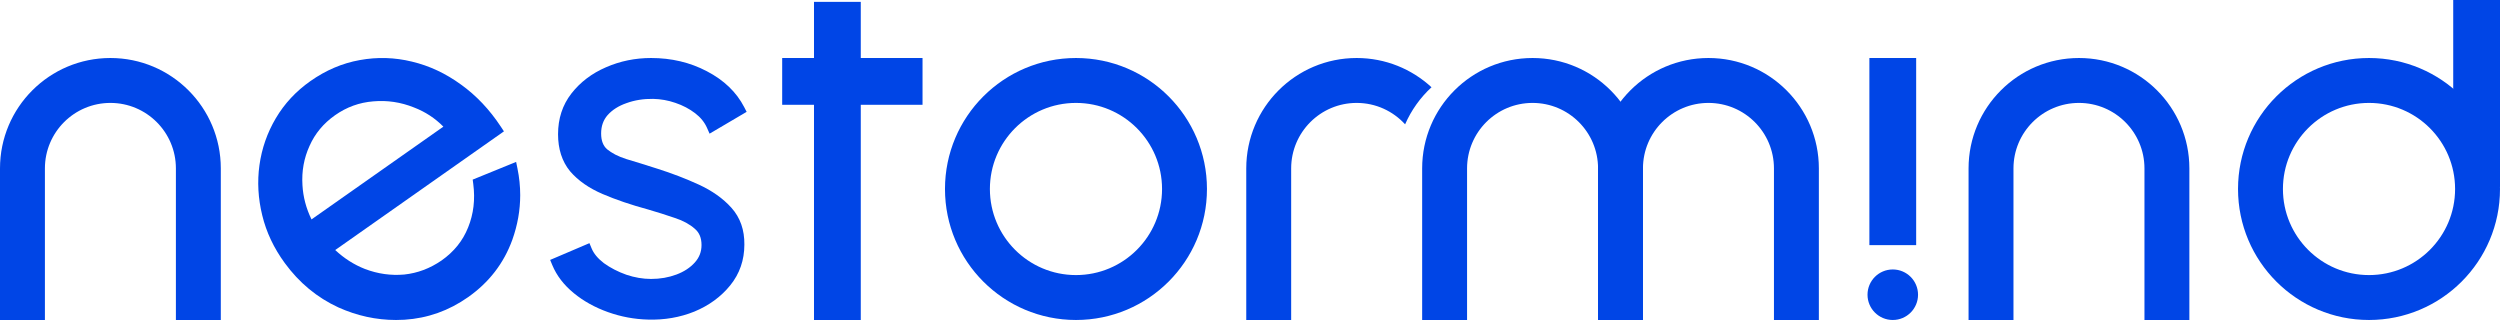 <svg width="1336" height="171" viewBox="0 0 1336 171" fill="none" xmlns="http://www.w3.org/2000/svg">
<path d="M59 31C26.415 31 0 57.415 0 90V171H24V90C24 70.67 39.67 55 59 55C78.33 55 94 70.67 94 90V171H118V90C118 57.415 91.585 31 59 31Z" fill="#0045E6"/>
<path d="M1111 31C1078.42 31 1052 57.415 1052 90V171H1076V90C1076 70.67 1091.67 55 1111 55C1130.33 55 1146 70.67 1146 90V171H1170V90C1170 57.415 1143.58 31 1111 31Z" fill="#0045E6"/>
<path fill-rule="evenodd" clip-rule="evenodd" d="M666 90C666 57.415 692.415 31 725 31C740.435 31 754.486 36.927 765 46.629C759.021 52.146 754.186 58.884 750.889 66.446C744.487 59.414 735.259 55 725 55C705.67 55 690 70.67 690 90V171H666V90Z" fill="#0045E6"/>
<path d="M819 31C786.415 31 760 57.415 760 90V171H784V90C784 70.67 799.67 55 819 55C838.33 55 854 70.67 854 90V171H878V90C878 57.415 851.585 31 819 31Z" fill="#0045E6"/>
<path d="M913 31C880.415 31 854 57.415 854 90V171H878V90C878 70.67 893.67 55 913 55C932.33 55 948 70.67 948 90V171H972V90C972 57.415 945.585 31 913 31Z" fill="#0045E6"/>
<path d="M999 31H1024V131H999V31Z" fill="#0045E6"/>
<path d="M1011.5 171C1018.96 171 1025 164.956 1025 157.5C1025 150.044 1018.96 144 1011.5 144C1004.04 144 998 150.044 998 157.5C998 164.956 1004.04 171 1011.5 171Z" fill="#0045E6"/>
<path fill-rule="evenodd" clip-rule="evenodd" d="M575 171C613.66 171 645 139.66 645 101C645 62.34 613.66 31 575 31C536.34 31 505 62.34 505 101C505 139.66 536.34 171 575 171ZM575 147C600.405 147 621 126.405 621 101C621 75.595 600.405 55 575 55C549.595 55 529 75.595 529 101C529 126.405 549.595 147 575 147Z" fill="#0045E6"/>
<path d="M1311 0H1336V100L1311 87V0Z" fill="#0045E6"/>
<path fill-rule="evenodd" clip-rule="evenodd" d="M1266 171C1304.66 171 1336 139.66 1336 101C1336 62.34 1304.66 31 1266 31C1227.34 31 1196 62.34 1196 101C1196 139.66 1227.34 171 1266 171ZM1266 147C1291.41 147 1312 126.405 1312 101C1312 75.595 1291.41 55 1266 55C1240.59 55 1220 75.595 1220 101C1220 126.405 1240.59 147 1266 147Z" fill="#0045E6"/>
<path d="M460 1H435V171H460V1Z" fill="#0045E6"/>
<path d="M493 56V31L418 31V56H493Z" fill="#0045E6"/>
<path fill-rule="evenodd" clip-rule="evenodd" d="M294 138.901L295.119 141.611C297.464 147.293 301.331 152.294 306.606 156.629C311.849 160.937 317.963 164.319 324.913 166.796C331.865 169.274 339.006 170.605 346.325 170.783C355.078 171.048 363.344 169.627 371.089 166.498L371.103 166.492L371.117 166.486C378.876 163.261 385.268 158.611 390.214 152.517C395.269 146.29 397.787 138.977 397.79 130.713C397.88 122.972 395.632 116.337 390.886 111.048C386.383 106.029 380.522 101.907 373.394 98.633C366.447 95.443 359.036 92.604 351.165 90.113C345.104 88.164 339.633 86.466 334.751 85.02C330.248 83.58 326.854 81.799 324.432 79.765C322.433 78.011 321.246 75.367 321.246 71.344C321.246 67.338 322.434 64.117 324.721 61.494C327.234 58.711 330.571 56.56 334.842 55.095L334.865 55.087L334.888 55.079C339.205 53.52 343.914 52.764 349.041 52.843C353.071 52.922 357.024 53.628 360.911 54.967L360.92 54.97L360.929 54.973C364.907 56.316 368.408 58.158 371.457 60.487C374.426 62.755 376.522 65.376 377.836 68.347L379.198 71.428L399.001 59.77L397.718 57.278C393.554 49.194 386.835 42.81 377.757 38.079C368.759 33.346 358.801 31 347.942 31C339.437 31 331.389 32.647 323.829 35.952C316.319 39.187 310.146 43.849 305.381 49.945L305.377 49.95C300.581 56.112 298.222 63.419 298.222 71.725C298.222 79.549 300.295 86.233 304.661 91.531L304.679 91.554L304.699 91.576C308.986 96.573 314.815 100.587 322.049 103.69C329.11 106.72 337.218 109.472 346.357 111.955C351.253 113.381 356.02 114.889 360.659 116.48L360.682 116.488L360.705 116.496C365.085 117.919 368.585 119.855 371.293 122.246L371.311 122.261L371.329 122.276C373.631 124.245 374.894 127.005 374.894 130.949C374.894 134.538 373.716 137.601 371.307 140.274L371.304 140.278C368.853 143.006 365.61 145.168 361.475 146.718C357.316 148.276 352.814 149.068 347.942 149.068C343.608 149.068 339.205 148.326 334.721 146.818C330.21 145.217 326.22 143.151 322.73 140.636C319.382 138.078 317.269 135.431 316.158 132.742L315 129.94L294 138.901Z" fill="#0045E6"/>
<path fill-rule="evenodd" clip-rule="evenodd" d="M216.192 170.863L216.204 170.862C228.525 170.073 239.853 166.042 250.135 158.81C261.318 150.943 269.224 140.717 273.774 128.178L273.777 128.17L273.78 128.162C276.59 120.281 277.998 112.323 278 104.301C278 104.29 278 104.28 278 104.27C277.999 99.556 277.512 94.821 276.539 90.067L275.815 86.526L252.607 95.986L252.908 98.281C254.003 106.626 253.07 114.361 250.161 121.546L250.157 121.554L250.154 121.562C247.338 128.633 242.639 134.507 235.963 139.207C229.754 143.472 223.124 145.956 216.041 146.709C208.923 147.347 201.929 146.365 195.027 143.742C189.229 141.473 183.937 138.11 179.145 133.62L269.301 70.2L267.702 67.771C261.662 58.593 254.53 51.037 246.293 45.147C238.156 39.227 229.438 35.143 220.149 32.932C210.927 30.669 201.622 30.394 192.26 32.106C182.92 33.777 174.12 37.538 165.875 43.338C158.197 48.739 152.031 55.349 147.413 63.162C142.817 70.936 139.894 79.314 138.65 88.273V88.274C137.427 97.111 137.932 106.05 140.143 115.068C142.317 124.079 146.345 132.582 152.181 140.568C159.879 151.101 169.434 159.025 180.83 164.28L180.843 164.286L180.857 164.292C190.784 168.752 201.04 170.994 211.597 171C211.627 171 211.656 171 211.686 171C213.182 170.999 214.684 170.953 216.192 170.863ZM221.247 57.432C227.247 59.733 232.469 63.144 236.936 67.684L166.469 117.253C163.59 111.348 161.986 105.25 161.631 98.944L161.63 98.935V98.926C161.167 91.489 162.432 84.521 165.413 77.972L165.419 77.959L165.425 77.946C168.333 71.388 172.856 65.935 179.064 61.567C185.263 57.207 192.047 54.752 199.466 54.169L199.48 54.168L199.494 54.167C206.931 53.513 214.156 54.591 221.206 57.415L221.227 57.424L221.247 57.432Z" fill="#0045E6"/>
</svg>

